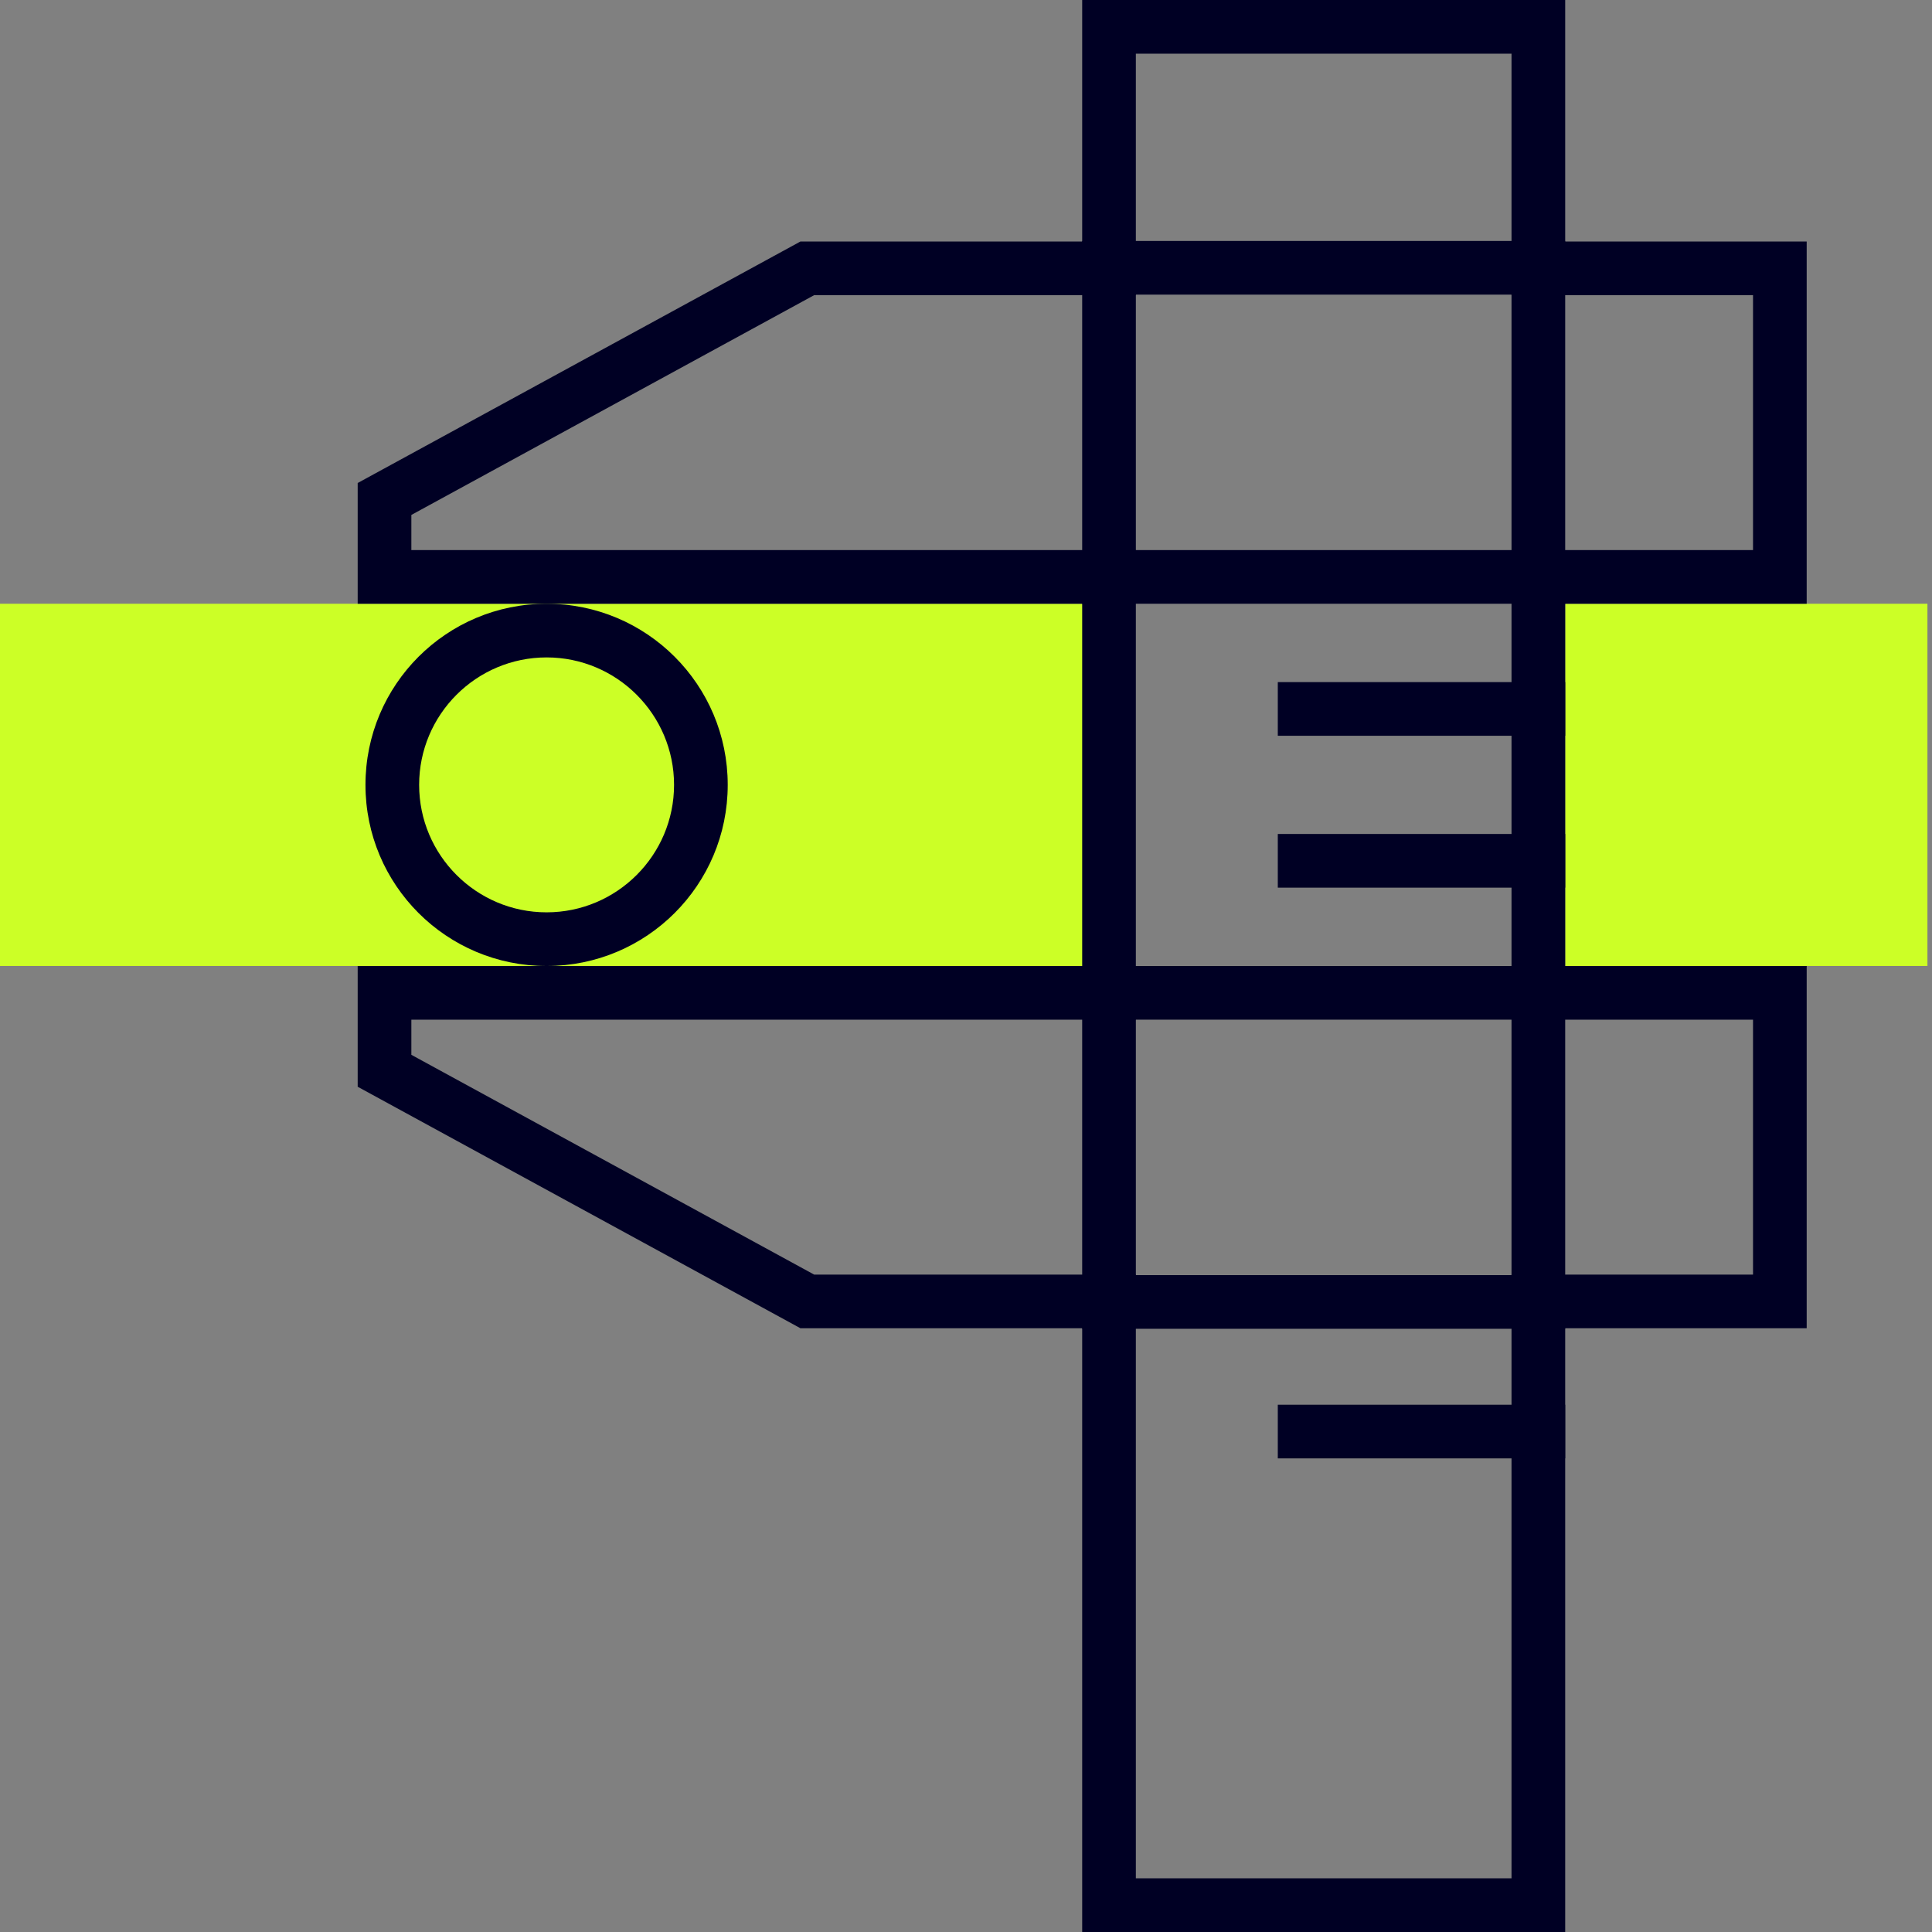 <?xml version="1.0" encoding="UTF-8"?>
<svg id="Ebene_1" data-name="Ebene 1" xmlns="http://www.w3.org/2000/svg" viewBox="0 0 72 72">
  <rect x="0" y="0" width="72" height="72" fill="#808080" stroke="none"/>
  <defs>
    <style>
      .cls-1 {
        fill: #000024;
      }

      .cls-2 {
        fill: #ccff26;
      }
    </style>
  </defs>
  <rect class="cls-2" x="-.17" y="22.5" width="40.79" height="13.5"/>
  <rect class="cls-2" x="58.33" y="22.5" width="13.5" height="13.5"/>
  <g>
    <rect class="cls-1" x="47.62" y="25.42" width="10.71" height="2"/>
    <rect class="cls-1" x="47.62" y="31.08" width="10.71" height="2"/>
  </g>
  <rect class="cls-1" x="47.62" y="52.35" width="10.71" height="2"/>
  <path class="cls-1" d="M56.33,2v9h9v9.5h-9v17.5h9v9.5h-9v22.5h-14v-22.5h-11.99l-15.01-8.19v-1.31h27v-17.5H15.33v-1.31l15.01-8.19h11.99V2h14M58.33,0h-18v9h-10.5l-16.5,9v4.5h27v13.5H13.33v4.5l16.5,9h10.5v22.5h18v-22.5h9v-13.5h-9v-13.5h9v-13.5h-9V0h0Z"/>
  <path class="cls-1" d="M20.37,24.5c2.62,0,4.75,2.13,4.75,4.75s-2.13,4.75-4.75,4.75-4.75-2.13-4.75-4.75,2.13-4.75,4.75-4.75M20.37,22.5c-3.73,0-6.75,3.02-6.75,6.75s3.02,6.75,6.75,6.75,6.75-3.02,6.75-6.75-3.02-6.75-6.75-6.75h0Z"/>
  <path class="cls-1" d="M56.33,38v9.52h-14v-9.52h14M58.33,36h-18v13.52h18v-13.52h0Z"/>
  <path class="cls-1" d="M56.33,10.98v9.52h-14v-9.52h14M58.33,8.98h-18v13.52h18v-13.52h0Z"/>
</svg>